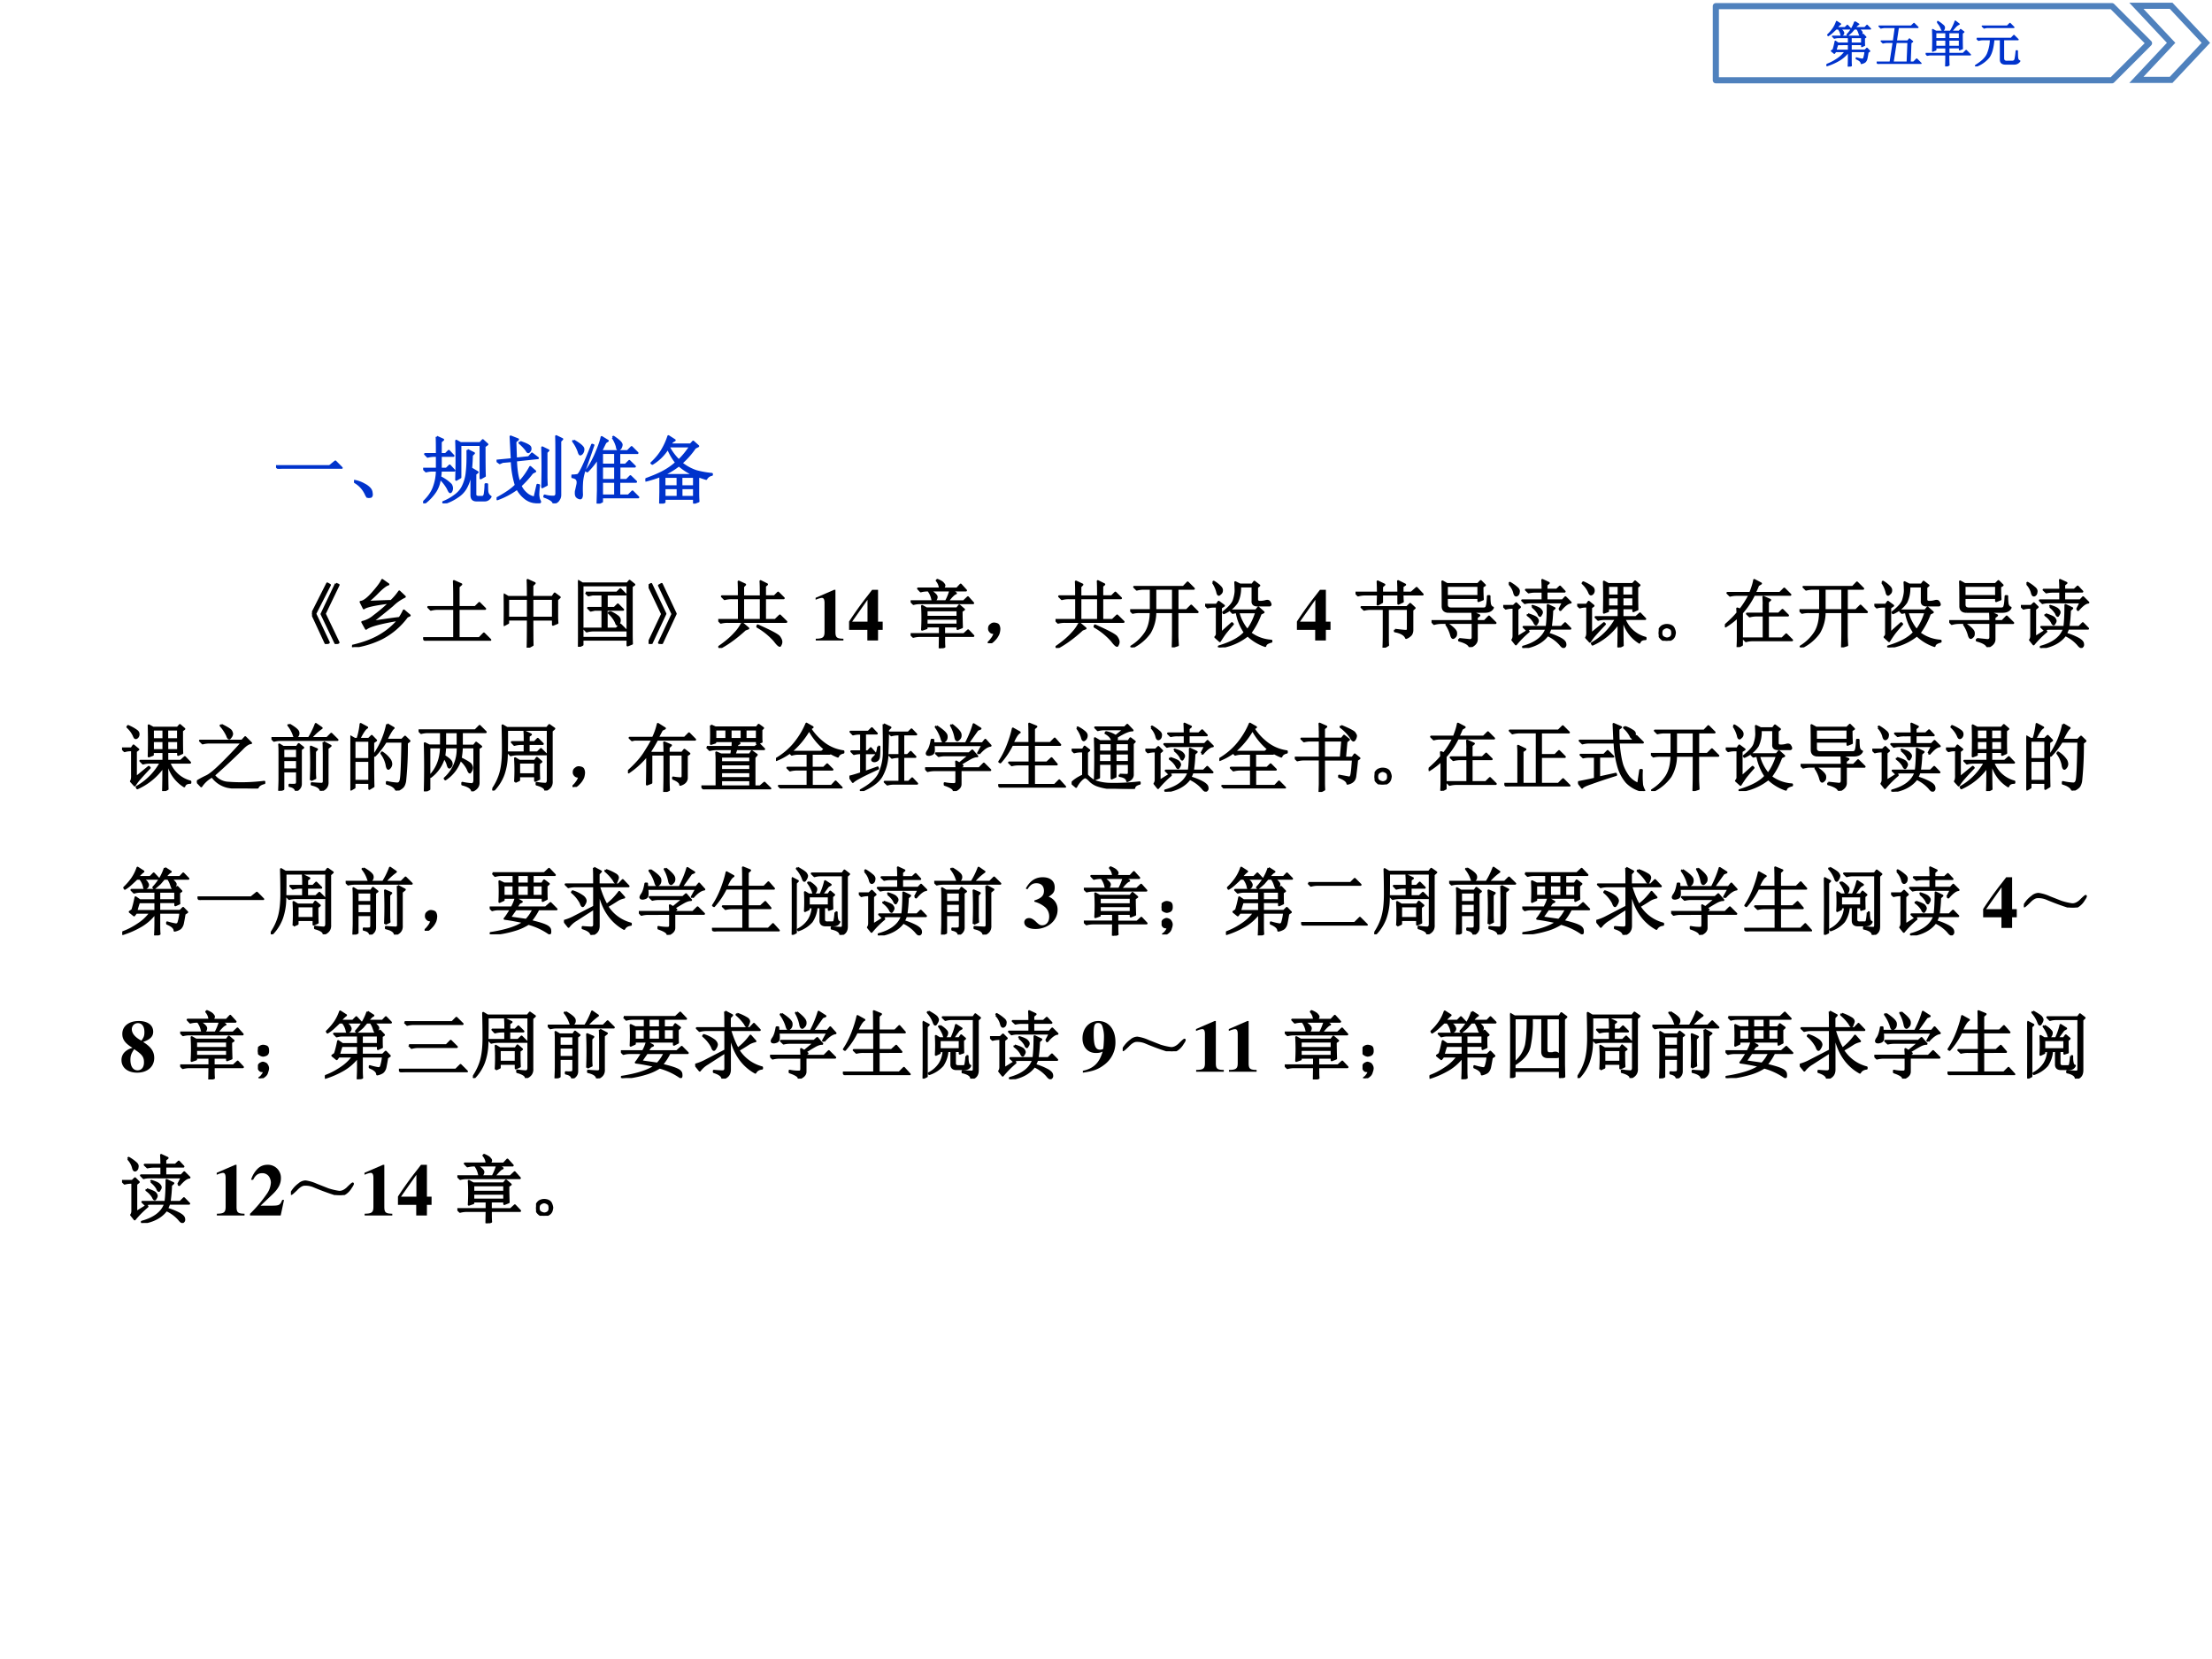 <svg xmlns="http://www.w3.org/2000/svg" xmlns:xlink="http://www.w3.org/1999/xlink" width="960" height="720" viewBox="0 0 720 540"><rect x="0" y="0" width="720" height="540" fill="#333333" stroke="none"/><g data-name="P"><clipPath id="a"><path fill-rule="evenodd" d="M0 540h720V0H0Z"/></clipPath><g clip-path="url(#a)"><path fill="#fff" fill-rule="evenodd" d="M0 540h720V0H0Z"/></g></g><g data-name="P"><path fill="#fff" fill-rule="evenodd" d="M695.38 1.88h11.31L718 13.94 706.69 26h-11.31l11.31-12.06Z"/><path fill="none" stroke="#4f81bd" stroke-miterlimit="10" stroke-width="2" d="M695.38 1.88h11.31L718 13.94 706.69 26h-11.31l11.31-12.06Z"/></g><g data-name="P"><path fill="#fff" fill-rule="evenodd" d="M558.5 2h128.94l12.06 12.06-12.06 12.07H558.5Z"/><path fill="none" stroke="#4f81bd" stroke-linejoin="round" stroke-width="2" d="M558.5 2h128.94l12.06 12.06-12.06 12.07H558.5Z"/></g><g data-name="P"><symbol id="b"><path d="M.266.77C.307.749.33.73.336.715.344.702.348.693.348.688A.049.049 0 0 0 .332.651C.322.645.314.641.309.641.3.64.297.645.297.652A.258.258 0 0 1 .242.77H.195a1.85 1.85 0 0 0-.07-.066.54.54 0 0 0-.09-.07L.027.648A.818.818 0 0 1 .133.77C.167.819.19.868.207.918l.078-.05A.312.312 0 0 1 .211.792h.168L.426.84.492.77H.266m.312.144.078-.05C.638.857.613.833.582.792h.2L.827.84.895.77h-.25A.17.17 0 0 0 .707.723c.01-.01.016-.02.016-.028A.063.063 0 0 0 .707.656C.697.646.69.641.687.641.682.64.677.647.672.66L.656.706A.269.269 0 0 1 .621.77H.566A4.672 4.672 0 0 1 .512.707.95.95 0 0 0 .434.641L.422.652a.684.684 0 0 1 .156.262M.137.344C.152.39.167.448.18.516l.058-.04H.45v.118H.234A.289.289 0 0 1 .16.582L.125.617h.582l.04.04L.8.601.77.582c0-.075 0-.125.003-.148L.72.41v.043H.5V.332h.285l.04.04.054-.056L.844.293A2.715 2.715 0 0 0 .82.16.131.131 0 0 0 .797.11.071.071 0 0 0 .766.085.187.187 0 0 0 .71.066C.71.1.677.132.609.16v.016A.79.79 0 0 1 .73.148c.016.003.027.01.032.024a.635.635 0 0 1 .027.137H.5V.117C.5.086.501.053.504.02L.445 0C.448.05.45.11.45.18v.125A.66.66 0 0 0 .254.129a1.21 1.21 0 0 0-.25-.11L0 .04C.07.065.14.1.207.145c.07.044.129.098.176.164H.187L.16.273.102.32l.035.024M.5.594V.477h.219v.117H.5M.227.454A1.29 1.29 0 0 1 .19.331H.45v.121H.227Z"/></symbol><symbol id="c"><path d="M.695.43.68.035h.074l.062.063.086-.086H.13A.355.355 0 0 1 .035 0L0 .035h.277L.34.441H.223A.355.355 0 0 1 .129.43L.094.465h.25l.039.281H.18A.355.355 0 0 1 .086.734L.05.77h.656l.055.054L.84.746H.44L.398.465h.235l.035.043L.73.457.695.43M.625.035l.016.406H.395L.332.035h.293Z"/></symbol><symbol id="d"><path d="M.203.691V.563h.211V.69h-.21m.265 0V.563H.69V.69H.47M.203.54V.406h.211V.54h-.21m.265 0V.406H.69V.54H.47m-.23.363.007.012A.54.54 0 0 0 .34.848C.368.827.382.808.379.789A.058.058 0 0 0 .363.746C.355.738.35.734.348.734.338.734.327.75.316.781a.431.431 0 0 1-.078.121m.23-.664c0-.106.002-.177.005-.21L.41 0c.003.091.004.17.004.238H.082L.032.23 0 .262h.414v.12h-.21V.337L.143.312a6.128 6.128 0 0 1 0 .438L.208.715h.297a.896.896 0 0 1 .055.101c.02.042.035.077.043.106L.68.863a.213.213 0 0 1-.07-.05A2.249 2.249 0 0 1 .526.715h.157l.03.035.063-.047L.742.676c0-.16.001-.263.004-.313L.691.34v.043H.47V.262h.293l.062.062L.91.238H.47Z"/></symbol><symbol id="e"><path d="M.035.57h.7L.792.63.875.547H.578V.168c0-.05.029-.072.086-.066h.09c.039 0 .061.02.066.058.008.04.015.091.02.156h.02C.86.243.861.193.866.164.872.135.887.117.91.11A.128.128 0 0 0 .797.051H.629C.556.048.519.077.519.137v.41H.38C.366.377.332.257.277.184A.618.618 0 0 0 .007 0L0 .012C.133.09.217.17.254.254a.823.823 0 0 1 .062.293H.164A.355.355 0 0 1 .07.535L.035.57m.113.25h.508l.055.055.078-.078H.27A.274.274 0 0 1 .185.785L.148.82Z"/></symbol><use xlink:href="#b" fill="#03c" transform="matrix(15.96 0 0 -15.96 594.523 21.68)"/><use xlink:href="#c" fill="#03c" transform="matrix(15.96 0 0 -15.96 610.853 20.808)"/><use xlink:href="#d" fill="#03c" transform="matrix(15.96 0 0 -15.96 626.808 21.619)"/><use xlink:href="#e" fill="#03c" transform="matrix(15.96 0 0 -15.96 642.888 21.619)"/><use xlink:href="#b" fill="none" stroke="#03c" stroke-linejoin="round" stroke-width=".029" transform="matrix(15.96 0 0 -15.96 594.523 21.68)"/><use xlink:href="#c" fill="none" stroke="#03c" stroke-linejoin="round" stroke-width=".029" transform="matrix(15.96 0 0 -15.96 610.853 20.808)"/><use xlink:href="#d" fill="none" stroke="#03c" stroke-linejoin="round" stroke-width=".029" transform="matrix(15.96 0 0 -15.96 626.808 21.619)"/><use xlink:href="#e" fill="none" stroke="#03c" stroke-linejoin="round" stroke-width=".029" transform="matrix(15.96 0 0 -15.96 642.888 21.619)"/><symbol id="f"><path d="M-2147483500-2147483500Z"/></symbol><use xlink:href="#f" fill="#03c" transform="matrix(15.96 0 0 -15.96 34273838000 -34273838000)"/></g><g data-name="P"><clipPath id="g"><path fill-rule="evenodd" d="M0 540h720V0H0Z"/></clipPath><g clip-path="url(#g)"><clipPath id="h"><path fill-rule="evenodd" d="M38.875 410.38h642.264V129.63H38.875Z"/></clipPath><g clip-path="url(#h)"><clipPath id="i"><path fill-rule="evenodd" d="M38.875 410.387h642.164v-280.76H38.875Z"/></clipPath><g clip-path="url(#i)"><symbol id="j"><path d="M0 .035h.727l.078.063L.89.012H.14A.407.407 0 0 1 .035 0L0 .035Z"/></symbol><symbol id="k"><path d="M.152.066A.354.354 0 0 1 0 .22L.004.23A.407.407 0 0 0 .14.18.244.244 0 0 0 .21.129.1.1 0 0 0 .238.066C.243.04.24.023.227.016.217.006.208 0 .203 0 .187 0 .171.022.153.066Z"/></symbol><symbol id="l"><path d="M.184.902.27.863.238.836V.668h.067l.043.043L.41.645H.238V.469h.078L.36.512.422.445H.238c0-.02-.002-.05-.008-.09A.52.52 0 0 0 .375.254.099.099 0 0 0 .391.207.087.087 0 0 0 .383.168C.378.158.373.152.367.152.36.152.35.168.336.2a.575.575 0 0 1-.11.14.392.392 0 0 0-.058-.175A.649.649 0 0 0 .012 0L0 .012c.065.06.112.123.14.191a.668.668 0 0 1 .047.242H.134A.355.355 0 0 1 .039.434L.004.469h.183v.176h-.03A.355.355 0 0 1 .061.633L.027.668h.16c0 .094 0 .172-.003.234M.832.773c0-.21.001-.345.004-.402L.78.34v.453H.504V.352L.449.32a7.786 7.786 0 0 1 0 .528L.508.816h.265l.036.04L.87.8.832.773m-.23-.05L.688.68.66.652A2.209 2.209 0 0 0 .64.391.5.5 0 0 0 .583.215.335.335 0 0 0 .465.09.628.628 0 0 0 .277 0L.273.016c.058.023.111.053.16.09.05.036.087.08.11.132a.555.555 0 0 1 .05.192c.009.075.011.173.009.293m.054-.61V.32c0 .063-.001.114-.004.153L.738.422.707.398V.121c0-.023.016-.035.047-.035H.8c.023 0 .036.02.039.059a.92.92 0 0 1 .008.113h.02c0-.037 0-.07.003-.102C.876.125.891.103.914.09.894.056.867.04.836.04H.723C.678.04.656.063.656.112Z"/></symbol><symbol id="m"><path d="M.516.016a.253.253 0 0 0-.133.058A.41.41 0 0 0 .28.2a1.042 1.042 0 0 0-.27-.144L.009.07C.125.133.21.191.262.246a1.258 1.258 0 0 0-.055.328L.082.563.043.546 0 .578l.207.02-.016.308L.29.867.254.836l.008-.23.175.019.043.05L.56.614.262.582C.267.454.282.355.309.285a.959.959 0 0 1 .148.207L.523.434.484.414a1.387 1.387 0 0 0-.16-.176.3.3 0 0 1 .074-.101.228.228 0 0 1 .118-.059L.555.25l.02-.004A1.282 1.282 0 0 1 .565.113C.57.074.574.05.582.04A.069.069 0 0 0 .59.02C.59.01.565.009.516.017M.32.832C.406.803.452.779.457.758.462.74.46.724.449.71.441.7.435.695.43.695.423.695.415.703.407.72A.695.695 0 0 1 .312.82L.32.832m.356-.14V.378C.676.335.677.292.68.25L.62.219a8.916 8.916 0 0 1 0 .539l.082-.04L.676.692M.652.105A.382.382 0 0 1 .785.09C.801.095.81.108.812.129V.66c0 .094 0 .177-.003.25L.89.871.863.844v-.73A.105.105 0 0 0 .843.05C.834.03.81.013.774 0 .771.031.73.061.648.09l.004.015Z"/></symbol><symbol id="n"><path d="M.355 0 .36.18V.62A.999.999 0 0 0 .215.438L.203.445C.255.518.3.6.336.687.375.78.4.85.41.902l.082-.05-.031-.02A4.4 4.4 0 0 1 .402.711h.36l.054.055.079-.079H.648v-.16h.086l.051.051L.86.504H.65V.32H.75L.8.371.876.297H.648V.109h.125l.055.055.078-.078H.414V.027L.355 0m.239.688h-.18v-.16h.18v.16M.414.504V.32h.18v.184h-.18m0-.207V.109h.18v.188h-.18M.56.898.57.906C.646.856.682.82.68.796.677.774.67.757.66.747.65.738.642.734.637.734c-.01 0-.017.013-.02.04A.43.43 0 0 1 .56.897M.03.855C.12.803.163.765.161.738A.085.085 0 0 0 .144.684C.135.674.126.668.12.668.113.668.105.681.098.707a.53.53 0 0 1-.075.14l.008.008M0 .38c.034 0 .063.003.086.008.026.008.091.144.195.41L.297.793a23.09 23.09 0 0 0-.11-.316A.637.637 0 0 1 .142.27a1.387 1.387 0 0 1 0-.149C.14.082.13.066.109.074A.072.072 0 0 0 .07.098.082.082 0 0 0 .06.14c0 .015 0 .028.004.039l.019.086C.087.292.085.312.074.328.066.344.042.355 0 .363V.38Z"/></symbol><symbol id="o"><path d="m.2 0 .003.156v.219a1.638 1.638 0 0 0-.2-.063L0 .329c.115.042.203.08.266.117a.855.855 0 0 1 .152.11.785.785 0 0 0-.113.195.628.628 0 0 0-.211-.21L.082.55c.065.06.116.123.152.188a.894.894 0 0 1 .078.176L.396.86.363.84.336.802h.277L.648.84.715.78.672.758A1.093 1.093 0 0 0 .488.55a.652.652 0 0 1 .2-.11C.758.421.829.408.901.402V.391A.11.11 0 0 1 .824.336 1.925 1.925 0 0 0 .73.367L.715.352V.148c0-.041.001-.08.004-.117L.66.008v.058H.258V.02L.199 0m.125.777L.316.77A.718.718 0 0 1 .453.586C.508.638.56.702.61.777H.324M.454.52A1.014 1.014 0 0 0 .25.395L.262.387h.402a.855.855 0 0 0-.21.133M.257.363V.234h.18v.13h-.18m.23 0v-.13H.66v.13H.488M.258.21V.09h.18v.12h-.18m.23 0V.09H.66v.12H.488Z"/></symbol><use xlink:href="#j" fill="#03c" transform="matrix(23.99 0 0 -23.986 89.846 152.583)"/><use xlink:href="#k" fill="#03c" transform="matrix(23.99 0 0 -23.986 115.244 162.047)"/><use xlink:href="#l" fill="#03c" transform="matrix(23.99 0 0 -23.986 137.737 163.827)"/><use xlink:href="#m" fill="#03c" transform="matrix(23.99 0 0 -23.986 161.636 163.827)"/><use xlink:href="#n" fill="#03c" transform="matrix(23.99 0 0 -23.986 186.003 163.92)"/><use xlink:href="#o" fill="#03c" transform="matrix(23.99 0 0 -23.986 210.087 163.92)"/><use xlink:href="#j" fill="none" stroke="#03c" stroke-linejoin="round" stroke-width=".029" transform="matrix(23.99 0 0 -23.986 89.846 152.583)"/><use xlink:href="#k" fill="none" stroke="#03c" stroke-linejoin="round" stroke-width=".029" transform="matrix(23.99 0 0 -23.986 115.244 162.047)"/><use xlink:href="#l" fill="none" stroke="#03c" stroke-linejoin="round" stroke-width=".029" transform="matrix(23.99 0 0 -23.986 137.737 163.827)"/><use xlink:href="#m" fill="none" stroke="#03c" stroke-linejoin="round" stroke-width=".029" transform="matrix(23.99 0 0 -23.986 161.636 163.827)"/><use xlink:href="#n" fill="none" stroke="#03c" stroke-linejoin="round" stroke-width=".029" transform="matrix(23.99 0 0 -23.986 186.003 163.92)"/><use xlink:href="#o" fill="none" stroke="#03c" stroke-linejoin="round" stroke-width=".029" transform="matrix(23.99 0 0 -23.986 210.087 163.92)"/></g><clipPath id="p"><path fill-rule="evenodd" d="M38.875 410.387h642.164v-280.76H38.875Z"/></clipPath><g clip-path="url(#p)"><use xlink:href="#f" transform="matrix(23.99 0 0 -23.986 51518289000 -51510204000)"/></g><clipPath id="q"><path fill-rule="evenodd" d="M38.875 410.387h642.164v-280.76H38.875Z"/></clipPath><g clip-path="url(#q)"><symbol id="r"><path d="M.324.816.36.801.172.41.359.02.324 0 .13.406l.195.41M.207.82.242.8.043.41.227.02.19 0 0 .41l.207.41Z"/></symbol><symbol id="s"><path d="M.41.91.492.852C.461.844.412.807.348.742A1.443 1.443 0 0 0 .207.613c.128.005.236.01.324.012a.776.776 0 0 1 .11.129l.074-.07A.609.609 0 0 1 .547.566 10.39 10.39 0 0 0 .266.34c.101.018.227.036.379.055.02.028.04.062.058.101L.781.43.746.414a.99.99 0 0 0-.34-.293A1.247 1.247 0 0 0 0 0v.016c.159.036.29.086.39.148a.932.932 0 0 1 .243.207C.385.33.238.29.19.25l-.05.09A.37.37 0 0 1 .3.422c.067.05.14.11.215.183C.307.58.189.553.16.527L.117.613c.04.003.093.042.16.117.07.079.115.138.133.18Z"/></symbol><symbol id="t"><path d="M.422.629c0 .047-.001.107-.004.18L.516.766.48.734V.457h.227l.055.055L.84.434H.48V.035h.282l.062.063L.91.012H.13A.355.355 0 0 1 .035 0L0 .035h.422v.399H.199A.355.355 0 0 1 .105.422L.07.457h.352v.172Z"/></symbol><symbol id="u"><path d="M.387.664V.406h.281v.258H.387M.328.687C.328.79.327.867.324.918L.418.875.387.844V.688H.66l.031.046.067-.05L.723.652V.426c0-.029.001-.059.004-.09L.668.312v.07H.387C.387.186.388.07.39.036L.324 0c.003.06.004.188.004.383h-.27V.336L0 .305a4.715 4.715 0 0 1 0 .418L.059.688h.27M.058.663V.406h.27v.258h-.27Z"/></symbol><symbol id="v"><path d="M.105.734h.422l.047.047.07-.07H.388V.527h.105L.54.574l.07-.07H.387V.246H.52l.054.055.078-.078H.211A.355.355 0 0 1 .117.21L.082.246h.25v.258H.227L.172.492.137.527h.195v.184H.195L.141.699.105.734M.43.473A.43.43 0 0 0 .54.41C.556.395.565.38.565.363A.097.097 0 0 0 .555.32C.547.307.54.3.535.3.527.3.52.314.512.337A.404.404 0 0 1 .418.46L.43.473M0 0a3.7 3.7 0 0 1 .004.168v.555c0 .05-.001.106-.004.172L.059.859h.609l.031.036.063-.051L.727.82V.203c0-.052 0-.105.003-.16L.672.02v.078H.059v-.07L0 0m.059.836V.12h.613v.715H.059Z"/></symbol><symbol id="w"><path d="M.035 0 0 .016l.184.39L0 .793l.035.02L.227.41.035 0m.14 0L.142.016l.183.39-.183.387.035.02L.367.41.176 0Z"/></symbol><symbol id="x"><path d="M.336.676V.379h.242v.297H.336M.28.699C.281.777.28.844.277.9l.086-.04L.336.832V.699h.242c0 .104-.001.173-.004.207L.66.863.633.84V.7h.129l.05.05.075-.074H.633V.379h.14L.836.44.922.355H.129A.355.355 0 0 1 .035.344L0 .379h.281v.297H.18A.355.355 0 0 1 .086.664L.05.7h.23M.324.336l.082-.07L.363.25A1.827 1.827 0 0 0 .172.094 1.252 1.252 0 0 0 .02 0L.012.016c.09.062.162.123.215.183a.546.546 0 0 1 .097.137M.531.289l.004.016C.712.227.81.175.828.148.846.122.855.1.855.082A.07.07 0 0 0 .848.051C.842.038.838.03.836.03c-.013 0-.037.022-.07.067A.918.918 0 0 1 .53.289Z"/></symbol><use xlink:href="#r" transform="matrix(23.99 0 0 -23.986 101.56 209.6)"/><use xlink:href="#s" transform="matrix(23.99 0 0 -23.986 114.588 210.63)"/><use xlink:href="#t" transform="matrix(23.99 0 0 -23.986 137.737 208.569)"/><use xlink:href="#u" transform="matrix(23.99 0 0 -23.986 163.979 210.818)"/><use xlink:href="#v" transform="matrix(23.99 0 0 -23.986 188.158 210.537)"/><use xlink:href="#w" transform="matrix(23.99 0 0 -23.986 211.118 209.6)"/><use xlink:href="#x" transform="matrix(23.99 0 0 -23.986 233.798 210.911)"/><use xlink:href="#r" fill="none" stroke="#000" stroke-linejoin="round" stroke-width=".029" transform="matrix(23.99 0 0 -23.986 101.56 209.6)"/><use xlink:href="#s" fill="none" stroke="#000" stroke-linejoin="round" stroke-width=".029" transform="matrix(23.99 0 0 -23.986 114.588 210.63)"/><use xlink:href="#t" fill="none" stroke="#000" stroke-linejoin="round" stroke-width=".029" transform="matrix(23.99 0 0 -23.986 137.737 208.569)"/><use xlink:href="#u" fill="none" stroke="#000" stroke-linejoin="round" stroke-width=".029" transform="matrix(23.99 0 0 -23.986 163.979 210.818)"/><use xlink:href="#v" fill="none" stroke="#000" stroke-linejoin="round" stroke-width=".029" transform="matrix(23.99 0 0 -23.986 188.158 210.537)"/><use xlink:href="#w" fill="none" stroke="#000" stroke-linejoin="round" stroke-width=".029" transform="matrix(23.99 0 0 -23.986 211.118 209.6)"/><use xlink:href="#x" fill="none" stroke="#000" stroke-linejoin="round" stroke-width=".029" transform="matrix(23.99 0 0 -23.986 233.798 210.911)"/></g><clipPath id="y"><path fill-rule="evenodd" d="M38.875 410.387h642.164v-280.76H38.875Z"/></clipPath><g clip-path="url(#y)"><symbol id="z"><path d="M.377.024C.287.025.269.041.269.118v.57H.252L0 .579V.553a.162.162 0 0 1 .02.008c.027.01.052.017.065.017C.11.578.121.556.121.509V.124C.122.043.101.025.002.024V0h.375v.024Z"/></symbol><symbol id="A"><path d="M.393.255v.433h-.08L.254.611A4.6 4.6 0 0 1 0 .257V.144h.248V0h.145v.144h.063v.111H.393m-.143 0H.041L.25.552V.255Z"/></symbol><use xlink:href="#z" transform="matrix(23.99 0 0 -23.986 265.481 208.475)"/><use xlink:href="#A" transform="matrix(23.99 0 0 -23.986 276.373 208.475)"/></g><clipPath id="B"><path fill-rule="evenodd" d="M38.875 410.387h642.164v-280.76H38.875Z"/></clipPath><g clip-path="url(#B)"><symbol id="C"><path d="M.48.637c.027.05.046.099.06.148H.23A.355.355 0 0 1 .137.773L.102.81h.296a.177.177 0 0 1-.043.109l.008.008C.408.908.433.892.441.879c.01-.01.016-.02.016-.027C.457.842.449.827.434.809h.195l.05.054L.75.785H.555L.613.746C.59.741.553.704.5.636h.219l.058.055.07-.078H.134A.355.355 0 0 1 .039.602L.004.637H.48M.395 0l.003.168h-.27A.355.355 0 0 1 .036.156L0 .191h.398v.106H.215V.273L.156.253a2.628 2.628 0 0 1 0 .32L.215.54h.414L.66.58.723.526.69.504C.691.41.693.337.695.285L.637.262v.035H.453V.19h.27L.78.242l.07-.074H.454C.453.095.454.046.457.02L.395 0m-.18.516v-.09h.422v.09H.215m0-.114V.32h.422v.082H.215m.039.383A.305.305 0 0 0 .332.73C.345.717.352.706.352.695A.063.063 0 0 0 .336.656C.326.643.318.636.312.636.305.637.298.649.293.673a.292.292 0 0 1-.047.105l.008.008Z"/></symbol><use xlink:href="#C" transform="matrix(23.99 0 0 -23.986 296.41 211.005)"/><use xlink:href="#C" fill="none" stroke="#000" stroke-linejoin="round" stroke-width=".029" transform="matrix(23.99 0 0 -23.986 296.41 211.005)"/></g><clipPath id="D"><path fill-rule="evenodd" d="M38.875 410.387h642.164v-280.76H38.875Z"/></clipPath><g clip-path="url(#D)"><symbol id="E"><path d="M.055.061A.218.218 0 0 1 .094.14C.07.14.054.143.043.151A.071.071 0 0 0 .02.182a.08.08 0 0 0 0 .035C.022.23.03.242.047.253.062.266.082.27.105.264.13.26.143.25.148.234a.104.104 0 0 0 .008-.04.23.23 0 0 0-.011-.062A.247.247 0 0 0 .09.049C.064.021.042.005.023.003.008 0 0 0 0 .003a.249.249 0 0 1 .055.059Z"/></symbol><use xlink:href="#E" transform="matrix(23.99 0 0 -23.986 321.524 209.381)"/><use xlink:href="#E" fill="none" stroke="#000" stroke-linejoin="round" stroke-width=".029" transform="matrix(23.99 0 0 -23.986 321.524 209.381)"/></g><clipPath id="F"><path fill-rule="evenodd" d="M38.875 410.387h642.164v-280.76H38.875Z"/></clipPath><g clip-path="url(#F)"><symbol id="G"><path d="M.34.797V.504h.242v.293H.34M.64.48V.176C.64.126.643.078.646.03L.578.008c.003.078.004.144.004.199V.48H.34A.549.549 0 0 0 .266.2.625.625 0 0 0 .027 0L.016.012A.615.615 0 0 1 .21.199C.255.27.279.363.28.48H.13A.355.355 0 0 1 .035.47L0 .504h.281v.293H.184A.355.355 0 0 1 .09.785L.055.82h.668L.78.88.863.797H.641V.504h.125l.062.062L.914.48H.641Z"/></symbol><symbol id="H"><path d="M.105.883.117.89A.393.393 0 0 0 .203.824C.221.806.23.788.227.77a.048.048 0 0 0-.02-.04C.197.72.19.715.187.715.177.715.17.728.165.754a.417.417 0 0 1-.059.129m.11-.688.148.133.012-.012A2.742 2.742 0 0 1 .27.191 1.853 1.853 0 0 1 .2.086L.14.14a.063.063 0 0 1 .02.054v.36H.11A.289.289 0 0 1 .034.543L0 .578h.156l.028.04.07-.052L.214.54V.195M.45.477A.608.608 0 0 1 .574.234c.05.063.09.144.121.243H.45M.344.5H.69l.032.04.07-.063-.04-.02a.99.99 0 0 0-.14-.262A.524.524 0 0 1 .898.09V.078C.846.065.82.046.816.02a.638.638 0 0 0-.238.144A.772.772 0 0 0 .191 0L.187.012c.167.05.284.113.352.191a.703.703 0 0 0-.11.274H.41L.375.469.344.5m.36.156C.703.63.716.617.745.617c.029 0 .056.004.082.012.024.005.04 0 .047-.016A.067.067 0 0 0 .887.582C.887.577.883.572.875.57H.711C.664.57.64.591.645.633v.195H.473a.435.435 0 0 0-.04-.215.413.413 0 0 0-.18-.148L.247.477c.083.065.132.12.145.168.015.049.023.092.023.128C.414.81.413.846.41.883L.473.852H.64L.668.89.734.84.704.816v-.16Z"/></symbol><use xlink:href="#x" transform="matrix(23.99 0 0 -23.986 343.573 210.911)"/><use xlink:href="#G" transform="matrix(23.99 0 0 -23.986 367.87 210.724)"/><use xlink:href="#H" transform="matrix(23.99 0 0 -23.986 392.261 210.724)"/><use xlink:href="#x" fill="none" stroke="#000" stroke-linejoin="round" stroke-width=".029" transform="matrix(23.99 0 0 -23.986 343.573 210.911)"/><use xlink:href="#G" fill="none" stroke="#000" stroke-linejoin="round" stroke-width=".029" transform="matrix(23.99 0 0 -23.986 367.87 210.724)"/><use xlink:href="#H" fill="none" stroke="#000" stroke-linejoin="round" stroke-width=".029" transform="matrix(23.99 0 0 -23.986 392.261 210.724)"/></g><clipPath id="I"><path fill-rule="evenodd" d="M38.875 410.387h642.164v-280.76H38.875Z"/></clipPath><g clip-path="url(#I)"><use xlink:href="#A" transform="matrix(23.99 0 0 -23.986 422.142 208.475)"/></g><clipPath id="J"><path fill-rule="evenodd" d="M38.875 410.387h642.164v-280.76H38.875Z"/></clipPath><g clip-path="url(#J)"><symbol id="K"><path d="M.535.242c.08-.01.13-.015.149-.015.018 0 .027.01.027.03v.27H.438V.164c0-.047 0-.09.003-.129L.38 0c.003.06.004.117.004.172v.355H.21A.355.355 0 0 1 .117.516L.082.55h.617l.043.043.059-.055L.77.512v-.27A.111.111 0 0 0 .754.18.16.16 0 0 0 .687.133C.67.177.619.207.535.223v.02m.047.503c0 .057-.001.11-.004.156L.672.855.637.832V.746h.12L.829.81.91.723H.637c0-.037.001-.07.004-.098L.582.598v.125H.359V.617L.301.586c.002.047.004.092.004.137H.129A.355.355 0 0 1 .035.71L0 .746h.305c0 .06-.002.11-.004.152L.39.855.359.828V.746h.223Z"/></symbol><symbol id="L"><path d="M.234.48C.18.48.152.505.152.555.152.732.151.844.148.89L.211.855h.418l.039.04L.723.84.69.82A2.8 2.8 0 0 1 .695.648L.637.625v.043h-.43v-.09c0-.036.02-.055.059-.055h.441c.023 0 .038.01.043.032.008.02.013.066.016.136h.02A.63.63 0 0 1 .792.582C.801.556.813.54.832.535.816.5.78.48.722.48H.235M.207.832v-.14h.43v.14h-.43M.375.109.52.094c.023 0 .036.011.039.035v.2h-.43A.355.355 0 0 1 .035.315L0 .352h.559c0 .052-.002.092-.004.12L.648.43.613.402v-.05H.72L.78.414.867.328H.613V.105C.613.061.582.026.52 0 .512.036.464.066.375.09v.02M.203.304l.012.011C.293.262.332.221.332.196.335.168.329.15.316.14.306.13.298.125.293.125c-.01 0-.02.014-.027.043a.48.48 0 0 1-.063.137Z"/></symbol><symbol id="M"><path d="m.191.145.145.09.008-.012A1.284 1.284 0 0 1 .172.05L.125.109c.01.013.016.032.016.055v.383H.129A.355.355 0 0 1 .035.535L0 .57h.14l.036.035.05-.05L.192.527V.145M.082.87.09.883A.535.535 0 0 0 .18.82C.206.8.216.78.21.758.209.737.2.723.185.715.168.707.156.72.148.758A.277.277 0 0 1 .082.87m.68-.348.05.098H.367A.289.289 0 0 1 .293.61L.258.645h.277v.12H.437A.355.355 0 0 1 .345.755L.309.789h.226c0 .044-.001.089-.004.133l.086-.04L.586.856V.79h.14L.77.832.832.766H.586V.645h.219l.039.042.07-.07C.878.615.832.581.777.516L.762.523M.395.56.398.57C.458.552.493.535.504.52.517.507.524.495.524.484c0-.01-.004-.02-.012-.03C.507.442.502.436.5.436.492.438.484.448.477.47a.316.316 0 0 1-.082.09M.335.457C.399.437.437.419.45.407.462.392.47.38.47.366A.067.067 0 0 0 .457.336C.452.326.447.32.445.32.437.32.428.332.418.355a.307.307 0 0 1-.086.09l.004.012m.328.055a1.837 1.837 0 0 0-.02-.227H.79l.05.05L.91.263H.64a.744.744 0 0 0-.03-.07.891.891 0 0 0 .167-.067C.814.105.835.085.84.066.845.046.844.031.836.023.83.016.826.012.82.012.807.012.792.025.773.05a.516.516 0 0 1-.171.125C.534.082.424.023.273 0L.27.016C.44.062.547.145.586.262h-.2A.289.289 0 0 1 .313.25L.277.285H.59C.6.35.605.45.605.582l.09-.043-.03-.027Z"/></symbol><symbol id="N"><path d="M.418.836V.703h.145v.133H.417m.195 0V.703h.149v.133H.613m0-.156V.555h.149V.68H.613m-.195 0V.555h.145V.68H.417M.558 0c.003.089.004.2.004.332A.855.855 0 0 0 .208.039L.199.055a.85.85 0 0 1 .328.332H.38A.355.355 0 0 1 .285.375L.25.41h.313v.121H.417V.492L.363.472a7.113 7.113 0 0 1 0 .419L.422.859h.332l.031.036.059-.051L.813.82c0-.148 0-.25.003-.304L.762.492v.04H.613V.41h.184l.055.05.07-.073H.64A.42.42 0 0 1 .926.129V.113C.882.113.854.098.844.066a.492.492 0 0 0-.223.32H.613C.613.19.615.07.617.028L.56 0M.187.184l.176.144.012-.012A4.226 4.226 0 0 1 .242.172a.613.613 0 0 1-.07-.094l-.05.055c.012.015.017.044.015.086v.336H.109A.289.289 0 0 1 .035.543L0 .578h.129l.027.04L.22.565.187.54V.184M.074.87l.008.012A.545.545 0 0 0 .195.82C.214.807.223.792.223.773A.058.058 0 0 0 .207.73C.199.723.193.72.187.72.177.719.169.73.16.754A.366.366 0 0 1 .074.87Z"/></symbol><symbol id="O"><path d="M.164.203A.07.07 0 0 0 .207.156.15.15 0 0 0 .219.11.215.215 0 0 0 .21.066.083.083 0 0 0 .17.02.111.111 0 0 0 .106 0C.08 0 .056.01.035.031A.111.111 0 0 0 0 .098c0 .026.005.048.016.066.013.02.028.034.046.04a.123.123 0 0 0 .047.01.16.16 0 0 0 .055-.01M.16.046C.178.06.186.08.184.109c0 .032-.01.051-.028.059A.099.099 0 0 1 .11.184a.09.09 0 0 1-.05-.02C.043.154.035.134.035.105c0-.028.01-.048.027-.058A.12.12 0 0 1 .11.03c.016 0 .033.005.051.016Z"/></symbol><symbol id="P"><path d="M.172.465.168.523.207.508C.251.562.294.63.336.71H.164A.355.355 0 0 1 .07.699L.035.734h.309c.028.07.047.13.054.176l.09-.047L.45.84A.904.904 0 0 0 .402.734h.344l.059.059.082-.082H.395A1.056 1.056 0 0 0 .23.465V.03L.172 0c.002.042.004.08.004.113V.41A1.077 1.077 0 0 0 .008.281L0 .293c.078.068.135.125.172.172m.355.117C.527.6.526.632.523.68l.09-.04L.582.614v-.16H.73l.051.05L.855.43H.582V.117h.195l.055.055L.91.094H.38A.355.355 0 0 1 .285.082L.25.117h.277V.43H.43A.355.355 0 0 1 .336.418L.3.453h.226v.129Z"/></symbol><use xlink:href="#K" transform="matrix(23.99 0 0 -23.986 441.216 210.818)"/><use xlink:href="#L" transform="matrix(23.99 0 0 -23.986 465.958 210.63)"/><use xlink:href="#M" transform="matrix(23.99 0 0 -23.986 489.294 210.911)"/><use xlink:href="#N" transform="matrix(23.99 0 0 -23.986 513.38 210.724)"/><use xlink:href="#O" transform="matrix(23.99 0 0 -23.986 539.903 208.569)"/><use xlink:href="#P" transform="matrix(23.99 0 0 -23.986 561.457 210.63)"/><use xlink:href="#G" transform="matrix(23.99 0 0 -23.986 585.73 210.724)"/><use xlink:href="#H" transform="matrix(23.99 0 0 -23.986 610.097 210.724)"/><use xlink:href="#L" transform="matrix(23.99 0 0 -23.986 634.464 210.63)"/><use xlink:href="#M" transform="matrix(23.99 0 0 -23.986 657.8 210.911)"/><use xlink:href="#K" fill="none" stroke="#000" stroke-linejoin="round" stroke-width=".029" transform="matrix(23.99 0 0 -23.986 441.216 210.818)"/><use xlink:href="#L" fill="none" stroke="#000" stroke-linejoin="round" stroke-width=".029" transform="matrix(23.99 0 0 -23.986 465.958 210.63)"/><use xlink:href="#M" fill="none" stroke="#000" stroke-linejoin="round" stroke-width=".029" transform="matrix(23.99 0 0 -23.986 489.294 210.911)"/><use xlink:href="#N" fill="none" stroke="#000" stroke-linejoin="round" stroke-width=".029" transform="matrix(23.99 0 0 -23.986 513.38 210.724)"/><use xlink:href="#O" fill="none" stroke="#000" stroke-linejoin="round" stroke-width=".029" transform="matrix(23.99 0 0 -23.986 539.903 208.569)"/><use xlink:href="#P" fill="none" stroke="#000" stroke-linejoin="round" stroke-width=".029" transform="matrix(23.99 0 0 -23.986 561.457 210.63)"/><use xlink:href="#G" fill="none" stroke="#000" stroke-linejoin="round" stroke-width=".029" transform="matrix(23.99 0 0 -23.986 585.73 210.724)"/><use xlink:href="#H" fill="none" stroke="#000" stroke-linejoin="round" stroke-width=".029" transform="matrix(23.99 0 0 -23.986 610.097 210.724)"/><use xlink:href="#L" fill="none" stroke="#000" stroke-linejoin="round" stroke-width=".029" transform="matrix(23.99 0 0 -23.986 634.464 210.63)"/><use xlink:href="#M" fill="none" stroke="#000" stroke-linejoin="round" stroke-width=".029" transform="matrix(23.99 0 0 -23.986 657.8 210.911)"/></g><clipPath id="Q"><path fill-rule="evenodd" d="M38.875 410.387h642.164v-280.76H38.875Z"/></clipPath><g clip-path="url(#Q)"><symbol id="R"><path d="M.332.863C.415.822.46.793.465.777A.09.09 0 0 0 .477.742.08.08 0 0 0 .46.7C.45.686.444.68.44.68c-.01 0-.02.012-.027.036a.564.564 0 0 1-.09.137l.008.011M.207.164A.403.403 0 0 1 .059.031L0 .094c.036.023.08.047.129.07.05.023.126.087.23.191.107.107.192.197.254.27H.172A.355.355 0 0 1 .078.613L.043.648h.57l.043.047.078-.078C.704.617.661.59.61.535A9.545 9.545 0 0 0 .23.18.258.258 0 0 1 .414.078a2.456 2.456 0 0 1 .5.012V.074C.857.06.826.034.82 0 .628 0 .493.008.418.023a.354.354 0 0 0-.211.141Z"/></symbol><symbol id="S"><path d="M.16.57V.441h.188v.13H.16m0-.153V.289h.188v.129H.16M0 .715h.508a1.04 1.04 0 0 1 .094.191L.68.852A.77.77 0 0 1 .532.715h.222l.058.058.083-.082H.129A.355.355 0 0 1 .035.68L0 .715m.535-.57a5.336 5.336 0 0 1 0 .453L.617.563.59.534V.29C.59.247.59.21.594.172L.535.145M.707.66.801.61.76.577V.125C.765.062.734.021.669 0 .665.04.625.068.547.086v.016C.617.096.663.094.684.094c.02.002.03.02.027.05v.352C.71.561.71.616.707.66M.242.898C.318.854.358.82.363.797A.059.059 0 0 0 .352.742C.339.73.329.722.324.722.316.723.31.737.301.763A.429.429 0 0 1 .23.89l.011.007M.16.023.105 0C.108.073.11.122.11.148v.34c0 .058 0 .104-.004.14L.16.595h.184L.37.633.43.586.398.563v-.47C.398.054.376.022.332 0 .327.034.298.056.246.066v.016a.347.347 0 0 1 .074 0c.019 0 .028.014.028.043v.14H.16V.024Z"/></symbol><symbol id="T"><path d="M.055.676v-.25h.203v.25H.055m0-.274V.13h.203v.273H.055m.254.25c0-.304 0-.504.004-.597L.258.023v.082H.055V.04L0 .008a17.08 17.08 0 0 1 0 .726L.059.7h.039A.98.98 0 0 1 .14.902L.227.855C.2.842.165.79.12.7H.25l.04.04.058-.06-.04-.027M.5.898l.086-.05C.566.835.533.78.488.688H.7L.742.73.801.672.766.645a4.532 4.532 0 0 0-.024-.52C.734.085.722.059.703.043A.213.213 0 0 0 .625 0C.612.042.569.073.496.094v.02a.82.82 0 0 1 .14-.02c.03 0 .046.022.051.066.008.044.015.212.02.504H.48A1.06 1.06 0 0 0 .332.473L.32.48A1.113 1.113 0 0 1 .5.898M.43.516A.375.375 0 0 0 .54.41.12.12 0 0 0 .554.363.073.073 0 0 0 .539.316C.53.303.521.296.516.296c-.01 0-.019.02-.024.056a.383.383 0 0 1-.07.152L.43.516Z"/></symbol><symbol id="U"><path d="M.145.598V.03L.085 0a11.778 11.778 0 0 1 0 .652l.06-.03h.16v.183H.129A.355.355 0 0 1 .035.793L0 .828h.77l.058.059L.91.805H.586V.62H.75l.031.04.067-.052L.813.586V.117c0-.05-.03-.086-.086-.11C.72.045.677.074.594.095v.02A.944.944 0 0 1 .723.097C.746.1.758.12.758.156v.442H.586A1 1 0 0 0 .57.449C.66.405.706.375.71.36A.092.092 0 0 0 .724.32.097.097 0 0 0 .71.277C.703.264.698.257.695.257.688.258.678.273.668.302A.392.392 0 0 1 .566.43.505.505 0 0 0 .363.164L.355.176a.531.531 0 0 1 .176.422H.36A2.228 2.228 0 0 0 .348.48C.408.444.44.414.445.39.451.37.448.354.437.34.43.33.423.324.418.324.41.324.402.337.395.364A.27.27 0 0 1 .344.46a.497.497 0 0 0-.18-.262L.156.211c.097.102.146.23.149.387h-.16m.214.207V.62h.172v.184H.36Z"/></symbol><symbol id="V"><path d="M0 .008c.055.08.092.16.113.238.021.078.032.177.032.297S.143.776.14.883L.199.848h.543l.031.039L.84.84.805.809v-.68C.81.069.78.027.719.004c0 .031-.04.057-.117.078v.02A.951.951 0 0 1 .719.09c.023.002.035.02.035.05v.684H.199C.2.644.198.518.195.445A.807.807 0 0 0 .152.22.6.6 0 0 0 .012 0L0 .008m.441.648c0 .06 0 .108-.004.145L.523.76.493.739V.656h.081L.617.7.684.633H.492V.516h.121L.66.562l.07-.07H.344A.355.355 0 0 1 .25.48L.215.516H.44v.117H.395A.355.355 0 0 1 .3.62L.266.656H.44M.31.117a2.581 2.581 0 0 1 0 .32L.367.402h.211l.027.04.06-.051L.632.367c0-.099.001-.17.004-.21L.582.132v.062H.363V.141L.31.117M.363.38v-.16h.219v.16H.363Z"/></symbol><use xlink:href="#N" transform="matrix(23.99 0 0 -23.986 39.718 257.497)"/><use xlink:href="#R" transform="matrix(23.99 0 0 -23.986 64.086 256.654)"/><use xlink:href="#S" transform="matrix(23.99 0 0 -23.986 88.359 257.404)"/><use xlink:href="#T" transform="matrix(23.99 0 0 -23.986 114.038 257.31)"/><use xlink:href="#U" transform="matrix(23.99 0 0 -23.986 136.25 257.591)"/><use xlink:href="#V" transform="matrix(23.99 0 0 -23.986 160.24 257.31)"/><use xlink:href="#N" fill="none" stroke="#000" stroke-linejoin="round" stroke-width=".029" transform="matrix(23.99 0 0 -23.986 39.718 257.497)"/><use xlink:href="#R" fill="none" stroke="#000" stroke-linejoin="round" stroke-width=".029" transform="matrix(23.99 0 0 -23.986 64.086 256.654)"/><use xlink:href="#S" fill="none" stroke="#000" stroke-linejoin="round" stroke-width=".029" transform="matrix(23.99 0 0 -23.986 88.359 257.404)"/><use xlink:href="#T" fill="none" stroke="#000" stroke-linejoin="round" stroke-width=".029" transform="matrix(23.99 0 0 -23.986 114.038 257.31)"/><use xlink:href="#U" fill="none" stroke="#000" stroke-linejoin="round" stroke-width=".029" transform="matrix(23.99 0 0 -23.986 136.25 257.591)"/><use xlink:href="#V" fill="none" stroke="#000" stroke-linejoin="round" stroke-width=".029" transform="matrix(23.99 0 0 -23.986 160.24 257.31)"/></g><clipPath id="W"><path fill-rule="evenodd" d="M38.875 410.387h642.164v-280.76H38.875Z"/></clipPath><g clip-path="url(#W)"><use xlink:href="#E" transform="matrix(23.99 0 0 -23.986 186.34 256.154)"/><use xlink:href="#E" fill="none" stroke="#000" stroke-linejoin="round" stroke-width=".029" transform="matrix(23.99 0 0 -23.986 186.34 256.154)"/></g><clipPath id="X"><path fill-rule="evenodd" d="M38.875 410.387h642.164v-280.76H38.875Z"/></clipPath><g clip-path="url(#X)"><symbol id="Y"><path d="M.496.531c0 .052-.001.1-.004.14l.09-.038L.551.605V.531h.183l.032.04L.832.52.797.496V.184C.792.142.763.114.71.098.71.126.678.154.613.18v.015A.706.706 0 0 1 .711.184c.02 0 .031.01.031.03v.294H.551V.19c0-.06.001-.114.004-.164L.492 0c.003.096.004.185.004.266v.242h-.18V.125L.258.102C.26.185.262.318.262.5A1.143 1.143 0 0 0 .008.266L0 .277c.11.1.188.188.234.266.05.078.082.134.098.168H.09L.055.703.023.734H.34a.865.865 0 0 1 .066.188L.5.863.46.843.403.735H.77l.058.059L.91.711H.395A1.977 1.977 0 0 0 .3.55L.313.53h.183Z"/></symbol><symbol id="Z"><path d="M.188.813v-.13H.34v.13H.187m.208 0v-.13h.152v.13H.395m.203 0v-.13h.156v.13H.598m-.47.054L.189.84H.75l.027.035.059-.043L.813.809v-.09c0-.024 0-.048.003-.074L.754.625v.031H.187v-.02L.13.618a2.909 2.909 0 0 1 0 .25M.266.125V.039h.398v.086H.266m-.192.45h.348a.907.907 0 0 1 .004.081l.09-.031L.488.609.477.574h.25L.78.617l.07-.07H.474A2.574 2.574 0 0 0 .449.473h.207l.028.043L.75.469.719.434V.039h.078l.058.05.079-.077h-.79A.436.436 0 0 1 .04 0L0 .04h.207v.358C.207.428.206.461.203.5L.266.473h.14l.012.074H.215A.418.418 0 0 1 .113.535l-.039.04m.192-.13V.367h.398v.078H.266m0-.105V.262h.398V.34H.266m0-.106V.152h.398v.082H.266Z"/></symbol><symbol id="aa"><path d="M.45.797a1.104 1.104 0 0 0-.25-.3H.62l.043.038A.884.884 0 0 0 .45.797M.414.879.496.832.465.812A.778.778 0 0 1 .629.63.561.561 0 0 1 .914.504V.488C.875.48.85.462.84.434a.649.649 0 0 0-.176.101L.73.473H.484V.28h.164l.047.047.07-.07h-.28V.035h.269l.055.059L.89.012H.168A.355.355 0 0 1 .074 0L.04.035h.39v.223H.286A.355.355 0 0 1 .191.246L.156.281H.43v.192H.305A.313.313 0 0 1 .215.46L.188.488A.844.844 0 0 0 .004.387L0 .398c.102.06.186.132.254.215.068.084.121.172.16.266Z"/></symbol><symbol id="ab"><path d="M.39.602h.016A1.49 1.49 0 0 0 .402.477C.4.447.391.428.375.418A.07.07 0 0 0 .34.406.064.064 0 0 0 .32.41C.312.415.31.42.31.426c0 .008.01.02.03.039.027.023.044.069.052.137m.074.304.09-.043L.523.832C.523.752.521.647.516.52A.635.635 0 0 0 .44.21C.397.13.303.06.161 0L.155.012c.128.07.211.144.25.222a.7.7 0 0 1 .063.32C.469.69.467.808.465.907M.21.258.383.32.387.305C.187.214.073.154.047.125L0 .195c.029.006.082.021.16.047v.274A.372.372 0 0 1 .062.504L.027.539H.16v.242H.145A.355.355 0 0 1 .05.77L.016.805h.242l.047.047.066-.07h-.16V.538H.25l.04.043.058-.066H.21V.258m.324.535h.266l.043.043L.906.77H.73V.488h.06l.042.043.063-.066H.73v-.34h.075l.047.047.066-.07H.602A.325.325 0 0 1 .516.09L.48.125h.2v.34A.389.389 0 0 1 .578.453L.543.488H.68V.77H.664A.355.355 0 0 1 .57.758L.535.793Z"/></symbol><symbol id="ac"><path d="M.156.879C.24.824.284.783.29.754.294.728.29.707.277.69.264.678.255.671.25.671.24.672.23.687.223.716A.539.539 0 0 1 .145.87L.156.88m.207.02C.44.84.478.798.48.768.483.744.478.725.465.712.452.698.443.69.437.69.424.691.415.707.41.738a.515.515 0 0 1-.058.153l.011.007M.73.508.72.516.78.625H.113A.335.335 0 0 0 .117.539C.115.52.104.505.086.5A.128.128 0 0 0 .055.492.074.074 0 0 0 .03.496C.026.501.023.506.023.508c0 .01.007.025.02.043.02.028.036.077.047.144h.02L.112.648h.442c.05.097.084.183.105.258L.75.848.71.832.579.648h.2l.038.047.07-.078C.843.612.79.576.73.507M.266.106A.582.582 0 0 1 .395.094c.02 0 .03.013.03.039v.152H.13A.355.355 0 0 1 .035.273L0 .31h.426c0 .023-.002.053-.004.09L.465.374l.137.113H.277A.355.355 0 0 1 .184.477L.148.512h.45L.64.55.707.473C.687.475.657.467.621.449A2.814 2.814 0 0 1 .477.363l.03-.02L.48.329v-.02h.254l.063.063.086-.086H.48V.094C.48.054.45.024.39 0 .394.029.353.057.267.086v.02Z"/></symbol><symbol id="ad"><path d="M.2.8.29.75C.262.737.231.689.194.605h.23c0 .12 0 .208-.003.262L.516.828.484.801V.605h.223l.059.06L.84.581H.484V.34H.66l.063.058.07-.082H.484v-.28h.282l.062.062.078-.086H.13A.355.355 0 0 1 .035 0L0 .035h.426v.281H.277A.355.355 0 0 1 .184.305L.148.34h.278v.242H.188a1.054 1.054 0 0 0-.16-.238L.015.352C.06.419.098.493.129.574c.031.08.055.156.07.227Z"/></symbol><symbol id="ae"><path d="M.371.621V.504h.172V.62H.371m.223 0V.504h.183V.62H.594M.37.481V.362h.172V.48H.371m.223 0V.363h.183V.48H.594M.652.191.746.187c.02 0 .031.01.031.032v.12H.594V.165L.543.141V.34H.371V.152L.316.13a8.122 8.122 0 0 1 0 .555l.067-.04H.55C.546.687.516.724.46.755l.008.012A.36.36 0 0 0 .598.715l.117.094H.453A.372.372 0 0 1 .355.797L.32.832H.72l.035.035.07-.074C.783.796.711.766.61.703A.054.054 0 0 0 .613.68C.613.667.607.655.593.645H.77l.027.039L.855.64.828.613V.2C.831.155.806.124.754.105.75.142.717.165.652.175v.016M.074.824l.008.008A.41.41 0 0 0 .168.777C.191.76.203.741.203.723A.073.073 0 0 0 .187.676C.177.666.17.66.165.66.154.66.146.672.141.695a.403.403 0 0 1-.067.13M.207.187A.36.36 0 0 1 .309.104.685.685 0 0 1 .543.066C.655.064.781.07.922.086V.07C.87.057.845.034.848 0 .725 0 .625.003.547.008a.687.687 0 0 0-.188.035.263.263 0 0 0-.113.07C.215.145.193.16.18.156.167.156.146.141.117.11A.373.373 0 0 1 .06.027L0 .078c.04.04.091.073.156.102v.328H.13A.355.355 0 0 1 .035.496L0 .531h.152l.024.04.062-.048L.207.496V.188Z"/></symbol><symbol id="af"><path d="M.629.895C.743.848.805.815.812.797.823.78.829.77.829.762A.097.097 0 0 0 .816.719C.81.706.802.699.796.699.787.7.774.714.759.742a.603.603 0 0 1-.137.14L.63.896M.339.832c0 .026 0 .057-.003.094l.09-.04L.395.86V.723h.242l.031.039L.734.71.7.684.68.464h.102l.031.044.063-.051L.844.434A6.086 6.086 0 0 0 .82.219C.815.16.78.126.715.113.712.145.675.174.602.203V.22L.738.195c.019 0 .03.021.035.063C.78.302.783.363.79.44H.395V.13c0-.016 0-.048.003-.098L.336 0 .34.102v.34H.129A.355.355 0 0 1 .035.43L0 .465h.34v.234H.219A.355.355 0 0 1 .125.688L.09.723h.25v.109M.625.465l.02.234h-.25V.465h.23Z"/></symbol><symbol id="ag"><path d="M.191.457c0 .018 0 .05-.004.094L.285.504.246.477V.035h.195v.7H.203A.355.355 0 0 1 .11.722L.074.758h.66l.059.058.082-.082H.496V.426h.192L.742.48.82.402H.496V.035h.238l.063.063.086-.086H.129A.355.355 0 0 1 .035 0L0 .035h.191v.422Z"/></symbol><symbol id="ah"><path d="m.285.184.227.05L.516.22A7.722 7.722 0 0 1 .172.105C.104.082.065.063.055.047L0 .12c.083.016.16.031.23.047v.3H.164A.355.355 0 0 1 .07.458L.035.492h.317l.05.051.075-.074H.285V.184M.633.87a.442.442 0 0 0 .105-.05C.762.806.772.79.77.772.77.755.766.743.758.734.75.727.743.723.738.723c-.01 0-.02.01-.027.03A.401.401 0 0 1 .625.86l.008.012M.547.84C.547.78.548.728.55.684h.18l.062.062L.879.66H.55C.56.527.578.424.6.352A.596.596 0 0 1 .689.188a.329.329 0 0 1 .128-.09l.028.187h.02a1.342 1.342 0 0 1 .003-.2.235.235 0 0 1 .028-.073C.9.004.897 0 .887 0A.43.43 0 0 0 .66.121a.574.574 0 0 0-.11.203A1.325 1.325 0 0 0 .497.66H.152A.355.355 0 0 1 .06.648L.023.684h.47L.483.91.582.867.547.84Z"/></symbol><use xlink:href="#Y" transform="matrix(23.99 0 0 -23.986 204.404 257.778)"/><use xlink:href="#Z" transform="matrix(23.99 0 0 -23.986 228.303 256.935)"/><use xlink:href="#aa" transform="matrix(23.99 0 0 -23.986 252.576 256.654)"/><use xlink:href="#ab" transform="matrix(23.99 0 0 -23.986 276.472 257.497)"/><use xlink:href="#ac" transform="matrix(23.99 0 0 -23.986 301.12 257.497)"/><use xlink:href="#ad" transform="matrix(23.99 0 0 -23.986 324.926 256.373)"/><use xlink:href="#ae" transform="matrix(23.99 0 0 -23.986 348.824 256.748)"/><use xlink:href="#M" transform="matrix(23.99 0 0 -23.986 372.817 257.685)"/><use xlink:href="#aa" transform="matrix(23.99 0 0 -23.986 396.9 256.654)"/><use xlink:href="#af" transform="matrix(23.99 0 0 -23.986 421.455 257.778)"/><use xlink:href="#O" transform="matrix(23.99 0 0 -23.986 447.415 255.342)"/><use xlink:href="#P" transform="matrix(23.99 0 0 -23.986 465.01 257.404)"/><use xlink:href="#ag" transform="matrix(23.99 0 0 -23.986 489.659 255.998)"/><use xlink:href="#ah" transform="matrix(23.99 0 0 -23.986 513.649 257.497)"/><use xlink:href="#G" transform="matrix(23.99 0 0 -23.986 537.36 257.497)"/><use xlink:href="#H" transform="matrix(23.99 0 0 -23.986 561.727 257.497)"/><use xlink:href="#L" transform="matrix(23.99 0 0 -23.986 586.094 257.404)"/><use xlink:href="#M" transform="matrix(23.99 0 0 -23.986 609.43 257.685)"/><use xlink:href="#N" transform="matrix(23.99 0 0 -23.986 633.42 257.497)"/><use xlink:href="#T" transform="matrix(23.99 0 0 -23.986 659.569 257.31)"/><use xlink:href="#Y" fill="none" stroke="#000" stroke-linejoin="round" stroke-width=".029" transform="matrix(23.99 0 0 -23.986 204.404 257.778)"/><use xlink:href="#Z" fill="none" stroke="#000" stroke-linejoin="round" stroke-width=".029" transform="matrix(23.99 0 0 -23.986 228.303 256.935)"/><use xlink:href="#aa" fill="none" stroke="#000" stroke-linejoin="round" stroke-width=".029" transform="matrix(23.99 0 0 -23.986 252.576 256.654)"/><use xlink:href="#ab" fill="none" stroke="#000" stroke-linejoin="round" stroke-width=".029" transform="matrix(23.99 0 0 -23.986 276.472 257.497)"/><use xlink:href="#ac" fill="none" stroke="#000" stroke-linejoin="round" stroke-width=".029" transform="matrix(23.99 0 0 -23.986 301.12 257.497)"/><use xlink:href="#ad" fill="none" stroke="#000" stroke-linejoin="round" stroke-width=".029" transform="matrix(23.99 0 0 -23.986 324.926 256.373)"/><use xlink:href="#ae" fill="none" stroke="#000" stroke-linejoin="round" stroke-width=".029" transform="matrix(23.99 0 0 -23.986 348.824 256.748)"/><use xlink:href="#M" fill="none" stroke="#000" stroke-linejoin="round" stroke-width=".029" transform="matrix(23.99 0 0 -23.986 372.817 257.685)"/><use xlink:href="#aa" fill="none" stroke="#000" stroke-linejoin="round" stroke-width=".029" transform="matrix(23.99 0 0 -23.986 396.9 256.654)"/><use xlink:href="#af" fill="none" stroke="#000" stroke-linejoin="round" stroke-width=".029" transform="matrix(23.99 0 0 -23.986 421.455 257.778)"/><use xlink:href="#O" fill="none" stroke="#000" stroke-linejoin="round" stroke-width=".029" transform="matrix(23.99 0 0 -23.986 447.415 255.342)"/><use xlink:href="#P" fill="none" stroke="#000" stroke-linejoin="round" stroke-width=".029" transform="matrix(23.99 0 0 -23.986 465.01 257.404)"/><use xlink:href="#ag" fill="none" stroke="#000" stroke-linejoin="round" stroke-width=".029" transform="matrix(23.99 0 0 -23.986 489.659 255.998)"/><use xlink:href="#ah" fill="none" stroke="#000" stroke-linejoin="round" stroke-width=".029" transform="matrix(23.99 0 0 -23.986 513.649 257.497)"/><use xlink:href="#G" fill="none" stroke="#000" stroke-linejoin="round" stroke-width=".029" transform="matrix(23.99 0 0 -23.986 537.36 257.497)"/><use xlink:href="#H" fill="none" stroke="#000" stroke-linejoin="round" stroke-width=".029" transform="matrix(23.99 0 0 -23.986 561.727 257.497)"/><use xlink:href="#L" fill="none" stroke="#000" stroke-linejoin="round" stroke-width=".029" transform="matrix(23.99 0 0 -23.986 586.094 257.404)"/><use xlink:href="#M" fill="none" stroke="#000" stroke-linejoin="round" stroke-width=".029" transform="matrix(23.99 0 0 -23.986 609.43 257.685)"/><use xlink:href="#N" fill="none" stroke="#000" stroke-linejoin="round" stroke-width=".029" transform="matrix(23.99 0 0 -23.986 633.42 257.497)"/><use xlink:href="#T" fill="none" stroke="#000" stroke-linejoin="round" stroke-width=".029" transform="matrix(23.99 0 0 -23.986 659.569 257.31)"/></g><clipPath id="ai"><path fill-rule="evenodd" d="M38.875 410.387h642.164v-280.76H38.875Z"/></clipPath><g clip-path="url(#ai)"><use xlink:href="#b" transform="matrix(23.99 0 0 -23.986 39.812 304.478)"/><use xlink:href="#j" transform="matrix(23.99 0 0 -23.986 64.297 292.953)"/><use xlink:href="#V" transform="matrix(23.99 0 0 -23.986 88.126 304.103)"/><use xlink:href="#S" transform="matrix(23.99 0 0 -23.986 112.517 304.197)"/><use xlink:href="#b" fill="none" stroke="#000" stroke-linejoin="round" stroke-width=".029" transform="matrix(23.99 0 0 -23.986 39.812 304.478)"/><use xlink:href="#j" fill="none" stroke="#000" stroke-linejoin="round" stroke-width=".029" transform="matrix(23.99 0 0 -23.986 64.297 292.953)"/><use xlink:href="#V" fill="none" stroke="#000" stroke-linejoin="round" stroke-width=".029" transform="matrix(23.99 0 0 -23.986 88.126 304.103)"/><use xlink:href="#S" fill="none" stroke="#000" stroke-linejoin="round" stroke-width=".029" transform="matrix(23.99 0 0 -23.986 112.517 304.197)"/></g><clipPath id="aj"><path fill-rule="evenodd" d="M38.875 410.387h642.164v-280.76H38.875Z"/></clipPath><g clip-path="url(#aj)"><use xlink:href="#E" transform="matrix(23.99 0 0 -23.986 138.22 302.948)"/><use xlink:href="#E" fill="none" stroke="#000" stroke-linejoin="round" stroke-width=".029" transform="matrix(23.99 0 0 -23.986 138.22 302.948)"/></g><clipPath id="ak"><path fill-rule="evenodd" d="M38.875 410.387h642.164v-280.76H38.875Z"/></clipPath><g clip-path="url(#ak)"><symbol id="al"><path d="M.375.805V.687h.156v.118H.375M.187.665V.52h.137v.144H.187m.188 0V.52h.156v.144H.375m.207 0V.52h.137v.144H.582M.039.828h.703l.063.059.078-.082H.582V.687h.129L.738.73.801.684.77.656c0-.08 0-.14.003-.176L.72.453v.043H.188V.465L.133.44a2.682 2.682 0 0 1 0 .278L.195.688h.13v.117H.155A.312.312 0 0 1 .074.793L.04.828M.352.34A13.896 13.896 0 0 1 .273.227L.496.195A.52.52 0 0 1 .594.34H.352m0 .148L.434.441.402.426A2.375 2.375 0 0 1 .36.363h.399l.066.059L.906.34H.66A.81.81 0 0 0 .555.18C.656.156.725.135.762.117.8.1.82.077.82.051.823.025.82.01.81.01a.907.907 0 0 1-.285.133.725.725 0 0 0-.18-.082A1.46 1.46 0 0 0 .016 0L.012.016c.213.033.364.083.453.148C.37.184.284.201.203.211.221.23.25.275.29.34H.11A.289.289 0 0 1 .035.328L0 .363h.3c.024.042.041.084.052.125Z"/></symbol><symbol id="am"><path d="M.57.879A.62.62 0 0 0 .691.824c.026-.013.04-.03.04-.05A.127.127 0 0 0 .718.737C.714.72.709.711.703.711.695.71.686.72.676.742a.638.638 0 0 1-.114.125L.57.88M.406.91.5.86.469.827V.684h.273l.055.058L.875.66H.473C.507.55.542.466.578.406A.83.83 0 0 1 .75.582L.816.508a.279.279 0 0 1-.09-.035 2.98 2.98 0 0 0-.14-.086.535.535 0 0 1 .32-.235V.137C.862.132.832.113.816.082.632.184.516.361.47.613V.121C.47.06.439.018.37 0 .368.036.33.066.254.09v.015C.31.1.35.098.37.098c.024 0 .037.011.04.035v.226A38.584 38.584 0 0 1 .167.203.358.358 0 0 1 .062.11L0 .188a.65.65 0 0 1 .145.058L.41.383V.66H.152A.355.355 0 0 1 .06.648L.023.684H.41C.41.796.41.87.406.91M.117.59A.463.463 0 0 0 .262.516C.282.497.293.479.293.46A.096.096 0 0 0 .277.418C.267.4.26.391.254.391.246.39.237.405.227.434a.472.472 0 0 1-.118.144L.117.59Z"/></symbol><symbol id="an"><path d="M.234.715A.29.29 0 0 0 .316.652c.01-.01.016-.02.016-.03A.075.075 0 0 0 .32.581C.312.569.306.562.3.562c-.004 0-.01.01-.015.032a.462.462 0 0 1-.062.113l.011.008m.36-.41h.015C.607.22.62.178.645.175.632.146.607.13.57.13H.453C.41.132.388.155.391.199v.176H.336A.4.4 0 0 0 .27.18.413.413 0 0 0 .09.063L.086.073a.378.378 0 0 1 .148.133.375.375 0 0 1 .051.168H.23V.348L.18.324a2.067 2.067 0 0 1 0 .254L.23.547h.16a.826.826 0 0 1 .063.18L.527.68.492.66A3.723 3.723 0 0 1 .41.547h.086l.027.039.051-.043L.547.52C.547.45.548.395.55.355L.504.34v.035H.437v-.16C.435.18.454.165.492.168h.059c.018 0 .028.01.031.031.005.024.01.059.012.106M.23.523V.398h.274v.125H.23M.078.91C.148.871.188.844.195.828.203.815.207.806.207.801A.08.08 0 0 0 .191.758C.184.742.177.734.171.734.165.734.157.746.149.77A.415.415 0 0 1 .07.898L.078.91M0 .773.082.73.055.703V.031L0 .004a16.614 16.614 0 0 1 0 .77M.543.085v.016A2.42 2.42 0 0 1 .668.094c.018 0 .027.013.027.039v.676H.383A.289.289 0 0 1 .309.797L.273.832h.414l.028.04.062-.048-.03-.027v-.68C.748.052.72.013.66 0 .66.04.621.068.543.086Z"/></symbol><use xlink:href="#al" transform="matrix(23.99 0 0 -23.986 159.396 304.103)"/><use xlink:href="#am" transform="matrix(23.99 0 0 -23.986 183.576 304.29)"/><use xlink:href="#ac" transform="matrix(23.99 0 0 -23.986 207.943 304.29)"/><use xlink:href="#ad" transform="matrix(23.99 0 0 -23.986 231.748 303.166)"/><use xlink:href="#an" transform="matrix(23.99 0 0 -23.986 257.708 304.29)"/><use xlink:href="#M" transform="matrix(23.99 0 0 -23.986 279.543 304.478)"/><use xlink:href="#S" transform="matrix(23.99 0 0 -23.986 304.098 304.197)"/><use xlink:href="#al" fill="none" stroke="#000" stroke-linejoin="round" stroke-width=".029" transform="matrix(23.99 0 0 -23.986 159.396 304.103)"/><use xlink:href="#am" fill="none" stroke="#000" stroke-linejoin="round" stroke-width=".029" transform="matrix(23.99 0 0 -23.986 183.576 304.29)"/><use xlink:href="#ac" fill="none" stroke="#000" stroke-linejoin="round" stroke-width=".029" transform="matrix(23.99 0 0 -23.986 207.943 304.29)"/><use xlink:href="#ad" fill="none" stroke="#000" stroke-linejoin="round" stroke-width=".029" transform="matrix(23.99 0 0 -23.986 231.748 303.166)"/><use xlink:href="#an" fill="none" stroke="#000" stroke-linejoin="round" stroke-width=".029" transform="matrix(23.99 0 0 -23.986 257.708 304.29)"/><use xlink:href="#M" fill="none" stroke="#000" stroke-linejoin="round" stroke-width=".029" transform="matrix(23.99 0 0 -23.986 279.543 304.478)"/><use xlink:href="#S" fill="none" stroke="#000" stroke-linejoin="round" stroke-width=".029" transform="matrix(23.99 0 0 -23.986 304.098 304.197)"/></g><clipPath id="ao"><path fill-rule="evenodd" d="M38.875 410.387h642.164v-280.76H38.875Z"/></clipPath><g clip-path="url(#ao)"><symbol id="ap"><path d="M.042.537C.08.598.113.621.165.621.228.621.267.582.267.518.267.452.232.417.137.387V.37A.368.368 0 0 0 .289.29.167.167 0 0 0 .338.168C.338.096.3.05.24.05.216.05.197.061.164.093.125.132.096.148.065.148.027.148 0 .124 0 .09 0 .036.06 0 .152 0c.168 0 .3.114.3.26A.183.183 0 0 1 .33.438c.064.039.083.068.083.127C.413.651.352.702.25.702.151.702.076.652.021.549L.042.537Z"/></symbol><use xlink:href="#ap" transform="matrix(23.99 0 0 -23.986 333.397 302.378)"/></g><clipPath id="aq"><path fill-rule="evenodd" d="M38.875 410.387h642.164v-280.76H38.875Z"/></clipPath><g clip-path="url(#aq)"><symbol id="ar"><path d="M.086.096A.243.243 0 0 0 .039.1a.051.051 0 0 0-.023.024.07.07 0 0 0-.008.03.087.087 0 0 0 .012.032.061.061 0 0 0 .023.016.06.06 0 0 0 .023.008.063.063 0 0 0 .028-.008C.107.199.117.19.125.174A.075.075 0 0 0 .137.135a.153.153 0 0 0-.012-.05A.088.088 0 0 0 .09.03.109.109 0 0 0 .04.003C.025 0 .02 0 .02.003.02.005.023.008.03.01c.013.01.024.023.032.036.01.01.018.027.023.05m.023.336C.128.427.137.41.137.378.139.349.132.329.113.319A.119.119 0 0 0 .07.307a.096.096 0 0 0-.043.016C.01.333 0 .35 0 .373.003.4.012.418.027.425A.08.08 0 0 0 .07.44C.08.44.094.437.11.432Z"/></symbol><symbol id="as"><path d="M.098.578h.574l.055.055.078-.078H.223a.34.34 0 0 1-.09-.012L.098.578M0 .035h.727l.07.07L.89.012H.133A.372.372 0 0 1 .035 0L0 .035Z"/></symbol><use xlink:href="#C" transform="matrix(23.99 0 0 -23.986 352.786 304.572)"/><use xlink:href="#ar" transform="matrix(23.99 0 0 -23.986 378.09 304.166)"/><use xlink:href="#b" transform="matrix(23.99 0 0 -23.986 399.06 304.478)"/><use xlink:href="#as" transform="matrix(23.99 0 0 -23.986 423.52 301.292)"/><use xlink:href="#V" transform="matrix(23.99 0 0 -23.986 447.325 304.103)"/><use xlink:href="#S" transform="matrix(23.99 0 0 -23.986 471.692 304.197)"/><use xlink:href="#al" transform="matrix(23.99 0 0 -23.986 495.497 304.103)"/><use xlink:href="#am" transform="matrix(23.99 0 0 -23.986 519.581 304.29)"/><use xlink:href="#ac" transform="matrix(23.99 0 0 -23.986 543.948 304.29)"/><use xlink:href="#ad" transform="matrix(23.99 0 0 -23.986 567.753 303.166)"/><use xlink:href="#an" transform="matrix(23.99 0 0 -23.986 593.714 304.29)"/><use xlink:href="#M" transform="matrix(23.99 0 0 -23.986 615.548 304.478)"/><use xlink:href="#C" fill="none" stroke="#000" stroke-linejoin="round" stroke-width=".029" transform="matrix(23.99 0 0 -23.986 352.786 304.572)"/><use xlink:href="#ar" fill="none" stroke="#000" stroke-linejoin="round" stroke-width=".029" transform="matrix(23.99 0 0 -23.986 378.09 304.166)"/><use xlink:href="#b" fill="none" stroke="#000" stroke-linejoin="round" stroke-width=".029" transform="matrix(23.99 0 0 -23.986 399.06 304.478)"/><use xlink:href="#as" fill="none" stroke="#000" stroke-linejoin="round" stroke-width=".029" transform="matrix(23.99 0 0 -23.986 423.52 301.292)"/><use xlink:href="#V" fill="none" stroke="#000" stroke-linejoin="round" stroke-width=".029" transform="matrix(23.99 0 0 -23.986 447.325 304.103)"/><use xlink:href="#S" fill="none" stroke="#000" stroke-linejoin="round" stroke-width=".029" transform="matrix(23.99 0 0 -23.986 471.692 304.197)"/><use xlink:href="#al" fill="none" stroke="#000" stroke-linejoin="round" stroke-width=".029" transform="matrix(23.99 0 0 -23.986 495.497 304.103)"/><use xlink:href="#am" fill="none" stroke="#000" stroke-linejoin="round" stroke-width=".029" transform="matrix(23.99 0 0 -23.986 519.581 304.29)"/><use xlink:href="#ac" fill="none" stroke="#000" stroke-linejoin="round" stroke-width=".029" transform="matrix(23.99 0 0 -23.986 543.948 304.29)"/><use xlink:href="#ad" fill="none" stroke="#000" stroke-linejoin="round" stroke-width=".029" transform="matrix(23.99 0 0 -23.986 567.753 303.166)"/><use xlink:href="#an" fill="none" stroke="#000" stroke-linejoin="round" stroke-width=".029" transform="matrix(23.99 0 0 -23.986 593.714 304.29)"/><use xlink:href="#M" fill="none" stroke="#000" stroke-linejoin="round" stroke-width=".029" transform="matrix(23.99 0 0 -23.986 615.548 304.478)"/></g><clipPath id="at"><path fill-rule="evenodd" d="M38.875 410.387h642.164v-280.76H38.875Z"/></clipPath><g clip-path="url(#at)"><use xlink:href="#A" transform="matrix(23.99 0 0 -23.986 645.51 302.042)"/></g><clipPath id="au"><path fill-rule="evenodd" d="M38.875 410.387h642.164v-280.76H38.875Z"/></clipPath><g clip-path="url(#au)"><symbol id="av"><path d="M.772.098c.042.041.064.06.067.058C.844.154.836.136.815.106a.253.253 0 0 0-.07-.079A.136.136 0 0 0 .667 0a.416.416 0 0 0-.043.004 3.42 3.42 0 0 0-.309.113.293.293 0 0 1-.137.024C.148.138.112.116.073.074.03.033.008.013.003.016 0 .02.01.039.033.07a.37.37 0 0 0 .079.078.136.136 0 0 0 .086.036A.536.536 0 0 0 .346.14l.16-.063A.876.876 0 0 1 .652.043c.04-.003.08.016.121.055Z"/></symbol><use xlink:href="#av" transform="matrix(23.99 0 0 -23.986 658.767 295.39)"/><use xlink:href="#av" fill="none" stroke="#000" stroke-linejoin="round" stroke-width=".029" transform="matrix(23.99 0 0 -23.986 658.767 295.39)"/></g><clipPath id="aw"><path fill-rule="evenodd" d="M38.875 410.387h642.164v-280.76H38.875Z"/></clipPath><g clip-path="url(#aw)"><symbol id="ax"><path d="M.15.337A.234.234 0 0 1 .044.28.148.148 0 0 1 0 .17C0 .068.085 0 .212 0c.139 0 .232.08.232.2 0 .087-.043.149-.15.217C.39.451.43.491.43.556.43.645.355.701.235.701.1.701.011.632.011.526c0-.076.04-.13.139-.189m.12.098C.186.478.14.533.14.589c0 .047.036.083.083.083C.279.672.311.627.311.55.311.502.303.479.27.435M.172.319C.281.246.305.214.305.14.305.073.272.032.218.032.157.032.121.085.121.174c0 .055.011.085.051.145Z"/></symbol><use xlink:href="#ax" transform="matrix(23.99 0 0 -23.986 39.547 349.15)"/></g><clipPath id="ay"><path fill-rule="evenodd" d="M38.875 410.387h642.164v-280.76H38.875Z"/></clipPath><g clip-path="url(#ay)"><symbol id="az"><path d="M.078.68h.645L.78.738.863.656h-.66a.34.34 0 0 1-.09-.011L.078.68M.137.367h.508l.058.059.082-.082H.262a.34.34 0 0 1-.09-.012L.137.367M0 .035h.773l.063.063.086-.086H.125A.34.34 0 0 1 .035 0L0 .035Z"/></symbol><use xlink:href="#C" transform="matrix(23.99 0 0 -23.986 58.648 351.368)"/><use xlink:href="#ar" transform="matrix(23.99 0 0 -23.986 83.952 350.962)"/><use xlink:href="#b" transform="matrix(23.99 0 0 -23.986 105.76 351.274)"/><use xlink:href="#az" transform="matrix(23.99 0 0 -23.986 129.847 349.026)"/><use xlink:href="#V" transform="matrix(23.99 0 0 -23.986 153.93 350.9)"/><use xlink:href="#S" transform="matrix(23.99 0 0 -23.986 178.298 350.993)"/><use xlink:href="#al" transform="matrix(23.99 0 0 -23.986 202.103 350.9)"/><use xlink:href="#am" transform="matrix(23.99 0 0 -23.986 226.282 351.087)"/><use xlink:href="#ac" transform="matrix(23.99 0 0 -23.986 250.65 351.087)"/><use xlink:href="#ad" transform="matrix(23.99 0 0 -23.986 274.359 349.962)"/><use xlink:href="#an" transform="matrix(23.99 0 0 -23.986 300.319 351.087)"/><use xlink:href="#M" transform="matrix(23.99 0 0 -23.986 322.25 351.274)"/><use xlink:href="#C" fill="none" stroke="#000" stroke-linejoin="round" stroke-width=".029" transform="matrix(23.99 0 0 -23.986 58.648 351.368)"/><use xlink:href="#ar" fill="none" stroke="#000" stroke-linejoin="round" stroke-width=".029" transform="matrix(23.99 0 0 -23.986 83.952 350.962)"/><use xlink:href="#b" fill="none" stroke="#000" stroke-linejoin="round" stroke-width=".029" transform="matrix(23.99 0 0 -23.986 105.76 351.274)"/><use xlink:href="#az" fill="none" stroke="#000" stroke-linejoin="round" stroke-width=".029" transform="matrix(23.99 0 0 -23.986 129.847 349.026)"/><use xlink:href="#V" fill="none" stroke="#000" stroke-linejoin="round" stroke-width=".029" transform="matrix(23.99 0 0 -23.986 153.93 350.9)"/><use xlink:href="#S" fill="none" stroke="#000" stroke-linejoin="round" stroke-width=".029" transform="matrix(23.99 0 0 -23.986 178.298 350.993)"/><use xlink:href="#al" fill="none" stroke="#000" stroke-linejoin="round" stroke-width=".029" transform="matrix(23.99 0 0 -23.986 202.103 350.9)"/><use xlink:href="#am" fill="none" stroke="#000" stroke-linejoin="round" stroke-width=".029" transform="matrix(23.99 0 0 -23.986 226.282 351.087)"/><use xlink:href="#ac" fill="none" stroke="#000" stroke-linejoin="round" stroke-width=".029" transform="matrix(23.99 0 0 -23.986 250.65 351.087)"/><use xlink:href="#ad" fill="none" stroke="#000" stroke-linejoin="round" stroke-width=".029" transform="matrix(23.99 0 0 -23.986 274.359 349.962)"/><use xlink:href="#an" fill="none" stroke="#000" stroke-linejoin="round" stroke-width=".029" transform="matrix(23.99 0 0 -23.986 300.319 351.087)"/><use xlink:href="#M" fill="none" stroke="#000" stroke-linejoin="round" stroke-width=".029" transform="matrix(23.99 0 0 -23.986 322.25 351.274)"/></g><clipPath id="aA"><path fill-rule="evenodd" d="M38.875 410.387h642.164v-280.76H38.875Z"/></clipPath><g clip-path="url(#aA)"><symbol id="aB"><path d="M.005 0c.14.02.208.045.286.104a.375.375 0 0 1 .156.311c0 .173-.092.286-.232.286C.09.701 0 .602 0 .465 0 .347.073.267.182.267c.039 0 .063.005.091.019C.23.134.149.055.005.026V0m.207.674C.238.674.254.664.266.64A.446.446 0 0 0 .291.471C.291.444.289.412.286.367L.283.341C.282.328.281.323.278.321A.092.092 0 0 0 .237.312C.175.312.152.37.152.528c0 .116.012.146.06.146Z"/></symbol><use xlink:href="#aB" transform="matrix(23.99 0 0 -23.986 352.35 349.15)"/></g><clipPath id="aC"><path fill-rule="evenodd" d="M38.875 410.387h642.164v-280.76H38.875Z"/></clipPath><g clip-path="url(#aC)"><use xlink:href="#av" transform="matrix(23.99 0 0 -23.986 365.439 342.186)"/><use xlink:href="#av" fill="none" stroke="#000" stroke-linejoin="round" stroke-width=".029" transform="matrix(23.99 0 0 -23.986 365.439 342.186)"/></g><clipPath id="aD"><path fill-rule="evenodd" d="M38.875 410.387h642.164v-280.76H38.875Z"/></clipPath><g clip-path="url(#aD)"><use xlink:href="#z" transform="matrix(23.99 0 0 -23.986 389.3 348.838)"/><use xlink:href="#z" transform="matrix(23.99 0 0 -23.986 399.976 348.838)"/></g><clipPath id="aE"><path fill-rule="evenodd" d="M38.875 410.387h642.164v-280.76H38.875Z"/></clipPath><g clip-path="url(#aE)"><symbol id="aF"><path d="M.73.18.734.02.676 0v.098H.059V.023L0 0c.003.089.004.237.004.445 0 .209-.001.35-.004.426L.059.836h.609l.027.043.067-.05L.73.8V.18M.06.813V.207a.434.434 0 0 1 .156.242C.233.538.24.66.238.812h-.18m.235 0a1.588 1.588 0 0 0-.031-.39C.238.33.17.252.059.184V.12h.617v.692H.492V.406C.49.356.504.333.535.336h.04a.115.115 0 0 0 .042.008.042.042 0 0 0 .024-.008C.65.333.659.323.664.305.67.289.646.283.594.285H.512C.46.285.435.311.437.363v.45H.293Z"/></symbol><use xlink:href="#C" transform="matrix(23.99 0 0 -23.986 418.19 351.368)"/><use xlink:href="#ar" transform="matrix(23.99 0 0 -23.986 443.494 350.962)"/><use xlink:href="#b" transform="matrix(23.99 0 0 -23.986 465.302 351.274)"/><use xlink:href="#aF" transform="matrix(23.99 0 0 -23.986 491.541 350.9)"/><use xlink:href="#V" transform="matrix(23.99 0 0 -23.986 513.472 350.9)"/><use xlink:href="#S" transform="matrix(23.99 0 0 -23.986 537.84 350.993)"/><use xlink:href="#al" transform="matrix(23.99 0 0 -23.986 561.644 350.9)"/><use xlink:href="#am" transform="matrix(23.99 0 0 -23.986 585.824 351.087)"/><use xlink:href="#ac" transform="matrix(23.99 0 0 -23.986 610.095 351.087)"/><use xlink:href="#ad" transform="matrix(23.99 0 0 -23.986 633.9 349.962)"/><use xlink:href="#an" transform="matrix(23.99 0 0 -23.986 659.86 351.087)"/><use xlink:href="#C" fill="none" stroke="#000" stroke-linejoin="round" stroke-width=".029" transform="matrix(23.99 0 0 -23.986 418.19 351.368)"/><use xlink:href="#ar" fill="none" stroke="#000" stroke-linejoin="round" stroke-width=".029" transform="matrix(23.99 0 0 -23.986 443.494 350.962)"/><use xlink:href="#b" fill="none" stroke="#000" stroke-linejoin="round" stroke-width=".029" transform="matrix(23.99 0 0 -23.986 465.302 351.274)"/><use xlink:href="#aF" fill="none" stroke="#000" stroke-linejoin="round" stroke-width=".029" transform="matrix(23.99 0 0 -23.986 491.541 350.9)"/><use xlink:href="#V" fill="none" stroke="#000" stroke-linejoin="round" stroke-width=".029" transform="matrix(23.99 0 0 -23.986 513.472 350.9)"/><use xlink:href="#S" fill="none" stroke="#000" stroke-linejoin="round" stroke-width=".029" transform="matrix(23.99 0 0 -23.986 537.84 350.993)"/><use xlink:href="#al" fill="none" stroke="#000" stroke-linejoin="round" stroke-width=".029" transform="matrix(23.99 0 0 -23.986 561.644 350.9)"/><use xlink:href="#am" fill="none" stroke="#000" stroke-linejoin="round" stroke-width=".029" transform="matrix(23.99 0 0 -23.986 585.824 351.087)"/><use xlink:href="#ac" fill="none" stroke="#000" stroke-linejoin="round" stroke-width=".029" transform="matrix(23.99 0 0 -23.986 610.095 351.087)"/><use xlink:href="#ad" fill="none" stroke="#000" stroke-linejoin="round" stroke-width=".029" transform="matrix(23.99 0 0 -23.986 633.9 349.962)"/><use xlink:href="#an" fill="none" stroke="#000" stroke-linejoin="round" stroke-width=".029" transform="matrix(23.99 0 0 -23.986 659.86 351.087)"/></g><clipPath id="aG"><path fill-rule="evenodd" d="M38.875 410.387h642.164v-280.76H38.875Z"/></clipPath><g clip-path="url(#aG)"><use xlink:href="#M" transform="matrix(23.99 0 0 -23.986 39.718 398.072)"/><use xlink:href="#M" fill="none" stroke="#000" stroke-linejoin="round" stroke-width=".029" transform="matrix(23.99 0 0 -23.986 39.718 398.072)"/></g><clipPath id="aH"><path fill-rule="evenodd" d="M38.875 410.387h642.164v-280.76H38.875Z"/></clipPath><g clip-path="url(#aH)"><symbol id="aI"><path d="M.461.211H.437C.408.14.397.134.294.133H.143l.162.154c.079.075.114.142.114.218a.176.176 0 0 1-.185.183.185.185 0 0 1-.133-.056.355.355 0 0 1-.087-.148h.028c.031.063.068.09.122.09A.108.108 0 0 0 .263.519a.156.156 0 0 0 .02-.072.29.29 0 0 0-.051-.148A1.858 1.858 0 0 0 0 .023V0h.416l.045.211Z"/></symbol><use xlink:href="#z" transform="matrix(23.99 0 0 -23.986 70.542 395.635)"/><use xlink:href="#aI" transform="matrix(23.99 0 0 -23.986 81.385 395.635)"/></g><clipPath id="aJ"><path fill-rule="evenodd" d="M38.875 410.387h642.164v-280.76H38.875Z"/></clipPath><g clip-path="url(#aJ)"><use xlink:href="#av" transform="matrix(23.99 0 0 -23.986 94.69 388.983)"/><use xlink:href="#av" fill="none" stroke="#000" stroke-linejoin="round" stroke-width=".029" transform="matrix(23.99 0 0 -23.986 94.69 388.983)"/></g><clipPath id="aK"><path fill-rule="evenodd" d="M38.875 410.387h642.164v-280.76H38.875Z"/></clipPath><g clip-path="url(#aK)"><use xlink:href="#z" transform="matrix(23.99 0 0 -23.986 118.642 395.635)"/><use xlink:href="#A" transform="matrix(23.99 0 0 -23.986 129.534 395.635)"/></g><clipPath id="aL"><path fill-rule="evenodd" d="M38.875 410.387h642.164v-280.76H38.875Z"/></clipPath><g clip-path="url(#aL)"><use xlink:href="#C" transform="matrix(23.99 0 0 -23.986 148.87 398.165)"/><use xlink:href="#O" transform="matrix(23.99 0 0 -23.986 174.48 395.73)"/><use xlink:href="#C" fill="none" stroke="#000" stroke-linejoin="round" stroke-width=".029" transform="matrix(23.99 0 0 -23.986 148.87 398.165)"/><use xlink:href="#O" fill="none" stroke="#000" stroke-linejoin="round" stroke-width=".029" transform="matrix(23.99 0 0 -23.986 174.48 395.73)"/></g><clipPath id="aM"><path fill-rule="evenodd" d="M38.875 410.387h642.164v-280.76H38.875Z"/></clipPath><g clip-path="url(#aM)"><use xlink:href="#f" transform="matrix(23.99 0 0 -23.986 51518289000 -51510204000)"/></g></g></g></g></svg>